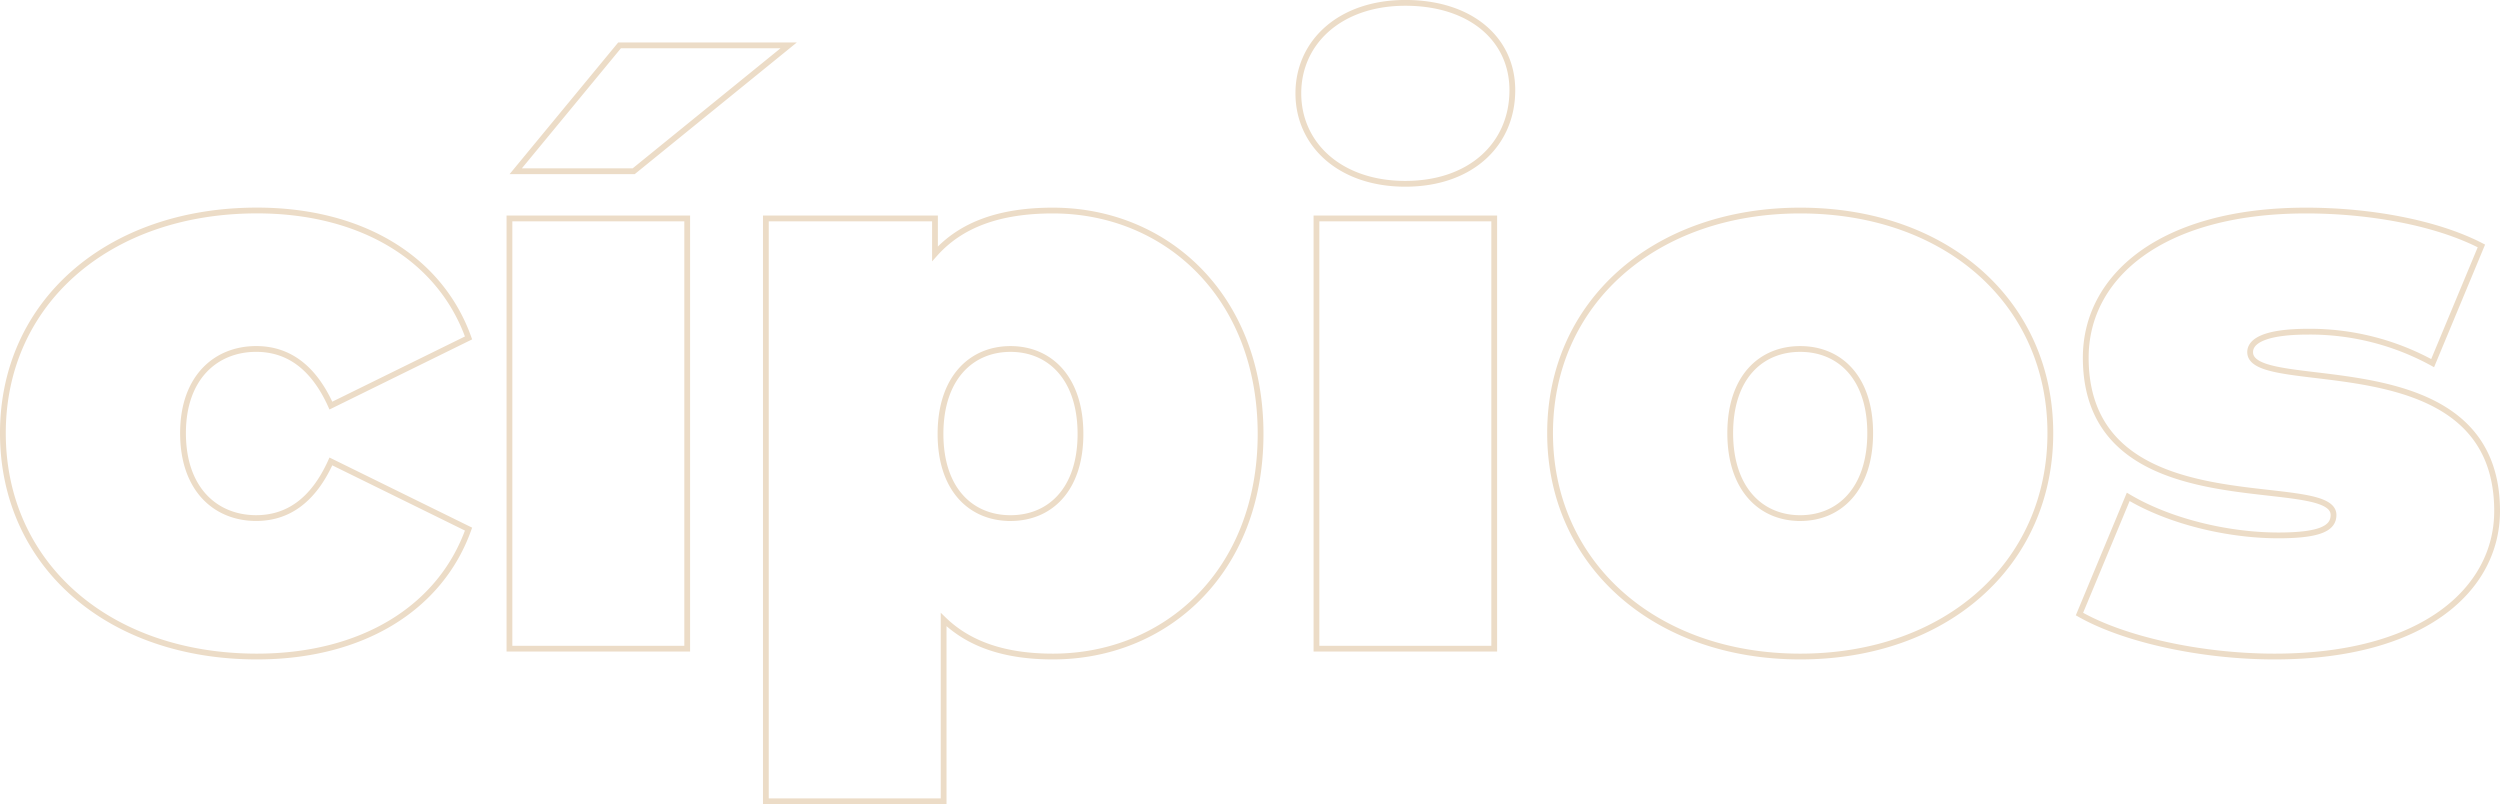 <svg xmlns="http://www.w3.org/2000/svg" width="432.256" height="139.04" viewBox="0 0 432.256 139.04">
  <path id="cipios-svg" d="M344.624,1882.36c25.84,0,38.488-11.7,38.488-25.16,0-29.784-42.7-19.72-42.7-27.472,0-1.768,2.176-3.536,10.064-3.536a44.072,44.072,0,0,1,21.488,5.44l8.432-20.264c-7.888-4.08-19.448-6.12-30.328-6.12-25.024,0-38.08,11.424-38.08,25.432,0,29.784,42.84,19.584,42.84,27.2,0,2.176-2.04,3.536-9.52,3.536-8.84,0-18.9-2.448-25.976-6.664l-8.432,20.264C318.512,1879.368,331.84,1882.36,344.624,1882.36Zm-82.008-23.936c-6.8,0-12.1-5.032-12.1-14.688s5.3-14.552,12.1-14.552,12.1,4.9,12.1,14.552S269.416,1858.424,262.616,1858.424Zm0,23.936c25.3,0,43.248-16.048,43.248-38.624s-17.952-38.488-43.248-38.488c-25.16,0-43.248,15.912-43.248,38.488S237.456,1882.36,262.616,1882.36Zm-83.64-1.36h30.736v-74.392H178.976Zm15.368-80.376c11.288,0,18.5-6.8,18.5-16.184,0-8.84-7.208-15.1-18.5-15.1s-18.5,6.8-18.5,15.64S183.056,1800.624,194.344,1800.624Zm-68.272,57.8c-6.8,0-12.1-4.9-12.1-14.552s5.3-14.688,12.1-14.688,12.1,5.032,12.1,14.688S132.872,1858.424,126.072,1858.424Zm7.344-53.176c-9.248,0-15.912,2.448-20.4,7.48v-6.12H83.776v100.776h30.736v-31.416c4.488,4.352,10.744,6.392,18.9,6.392,19.448,0,35.9-14.552,35.9-38.488S152.864,1805.248,133.416,1805.248ZM39.44,1881H70.176v-74.392H39.44Zm1.088-82.552h20.4l26.792-21.76H58.48ZM-4.216,1882.36c18.088,0,31.688-8.3,36.584-22.032l-23.8-11.7c-3.128,6.936-7.616,9.792-12.92,9.792-6.936,0-12.648-4.9-12.648-14.688,0-9.656,5.712-14.552,12.648-14.552,5.3,0,9.792,2.856,12.92,9.792l23.8-11.7c-4.9-13.736-18.5-22.032-36.584-22.032-25.7,0-43.928,15.912-43.928,38.488C-48.144,1866.448-29.92,1882.36-4.216,1882.36Z" transform="translate(48.644 -1768.844)" fill="none" stroke="#ecdcc7" stroke-width="1"/>
</svg>
